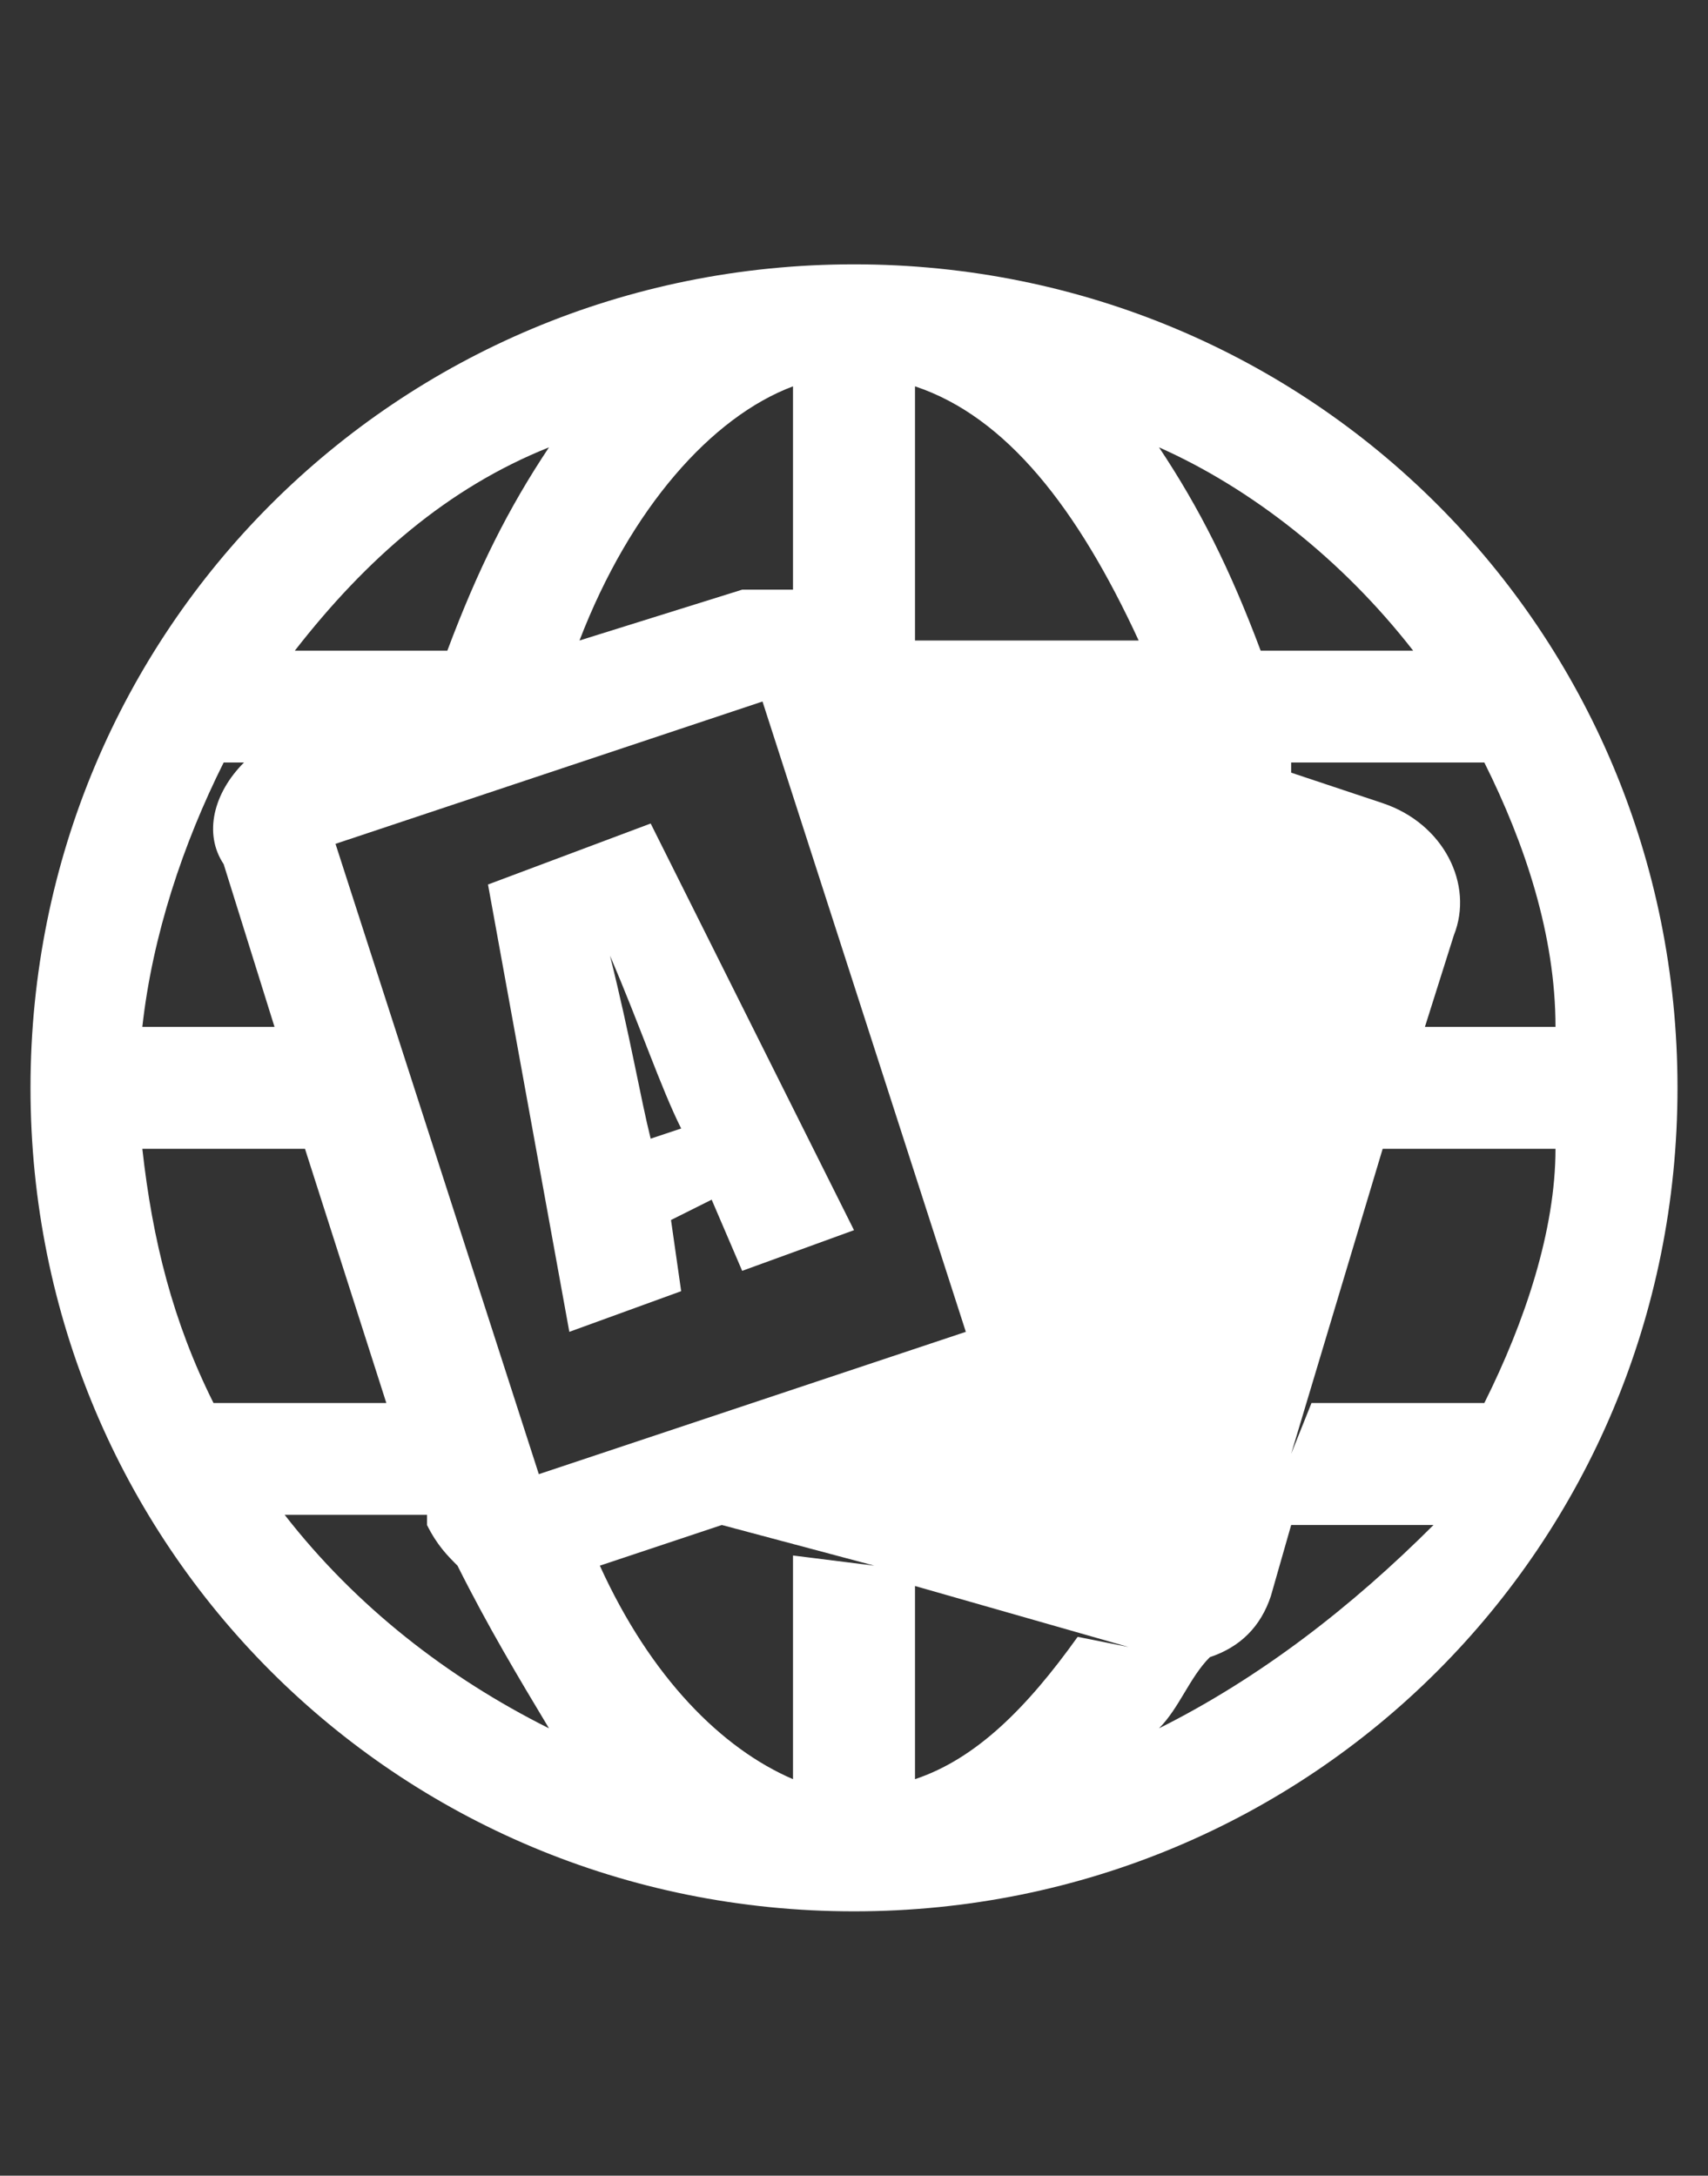 <?xml version="1.0" encoding="utf-8"?>
<!-- Generator: Adobe Illustrator 27.0.0, SVG Export Plug-In . SVG Version: 6.00 Build 0)  -->
<svg version="1.1" id="Layer_1" xmlns="http://www.w3.org/2000/svg" xmlns:xlink="http://www.w3.org/1999/xlink" x="0px" y="0px"
	 viewBox="0 0 16.8 21.4" style="enable-background:new 0 0 16.8 21.4;" xml:space="preserve">
<rect x="0" y="0" width="16.8" height="21.4" fill="#333333" stroke="none"/>
<style type="text/css">
	.st0{fill:#ffffff;}
</style>
<g>
	<path class="st0" d="M4.8,8.7l0.8,4.4l1.1-0.4L6.6,12L7,11.8l0.3,0.7l1.1-0.4l-2-4L4.8,8.7z M6.4,11.2c-0.1-0.4-0.2-1-0.4-1.8
		c0.3,0.7,0.5,1.3,0.7,1.7L6.4,11.2z"/>
	<path class="st0" d="M8.4,2.6L8.4,2.6L8.4,2.6c-4.5,0-8.1,3.6-8.1,8.1c0,4.5,3.6,8.1,8.1,8.1h0h0c4.5,0,8.1-3.6,8.1-8.1
		C16.5,6.2,12.9,2.6,8.4,2.6z M14.6,7.5c0.4,0.8,0.7,1.7,0.7,2.6H14l-0.3,1l0.6-1.9c0.2-0.5-0.1-1.1-0.7-1.3l-0.9-0.3
		c0,0,0-0.1,0-0.1H14.6z M13.9,6.4h-1.5c-0.3-0.8-0.6-1.4-1-2C12.3,4.8,13.2,5.5,13.9,6.4z M9,3.8c0.9,0.3,1.6,1.2,2.2,2.5H9V3.8z
		 M9.5,13.1l-4.2,1.4l-2-6.2l4.2-1.4L9.5,13.1z M7.8,3.8v2c-0.1,0-0.2,0-0.2,0c-0.1,0-0.2,0-0.3,0L5.7,6.3C6.2,5,7,4.1,7.8,3.8z
		 M5.4,4.4c-0.4,0.6-0.7,1.2-1,2H2.9C3.6,5.5,4.4,4.8,5.4,4.4z M2.2,7.5h0.2c-0.3,0.3-0.4,0.7-0.2,1l0.5,1.6H1.4
		C1.5,9.2,1.8,8.3,2.2,7.5z M2.1,13.8c-0.4-0.8-0.6-1.6-0.7-2.5h1.6l0.8,2.5H2.1z M2.8,14.9h1.4l0,0.1c0.1,0.2,0.2,0.3,0.3,0.4
		C4.8,16,5.1,16.5,5.4,17C4.4,16.5,3.5,15.8,2.8,14.9z M7.8,15.3v2.2c-0.7-0.3-1.4-1-1.9-2.1l1.2-0.4l1.5,0.4L7.8,15.3z M10.6,16.1
		c-0.5,0.7-1,1.2-1.6,1.4v-1.9l2.1,0.6L10.6,16.1z M11.4,17c0.2-0.2,0.3-0.5,0.5-0.7c0.3-0.1,0.5-0.3,0.6-0.6l0.2-0.7h1.4
		C13.3,15.8,12.4,16.5,11.4,17z M14.6,13.8h-1.7l-0.2,0.5l0.9-3h1.7C15.3,12.1,15,13,14.6,13.8z"/>
</g>
</svg>
